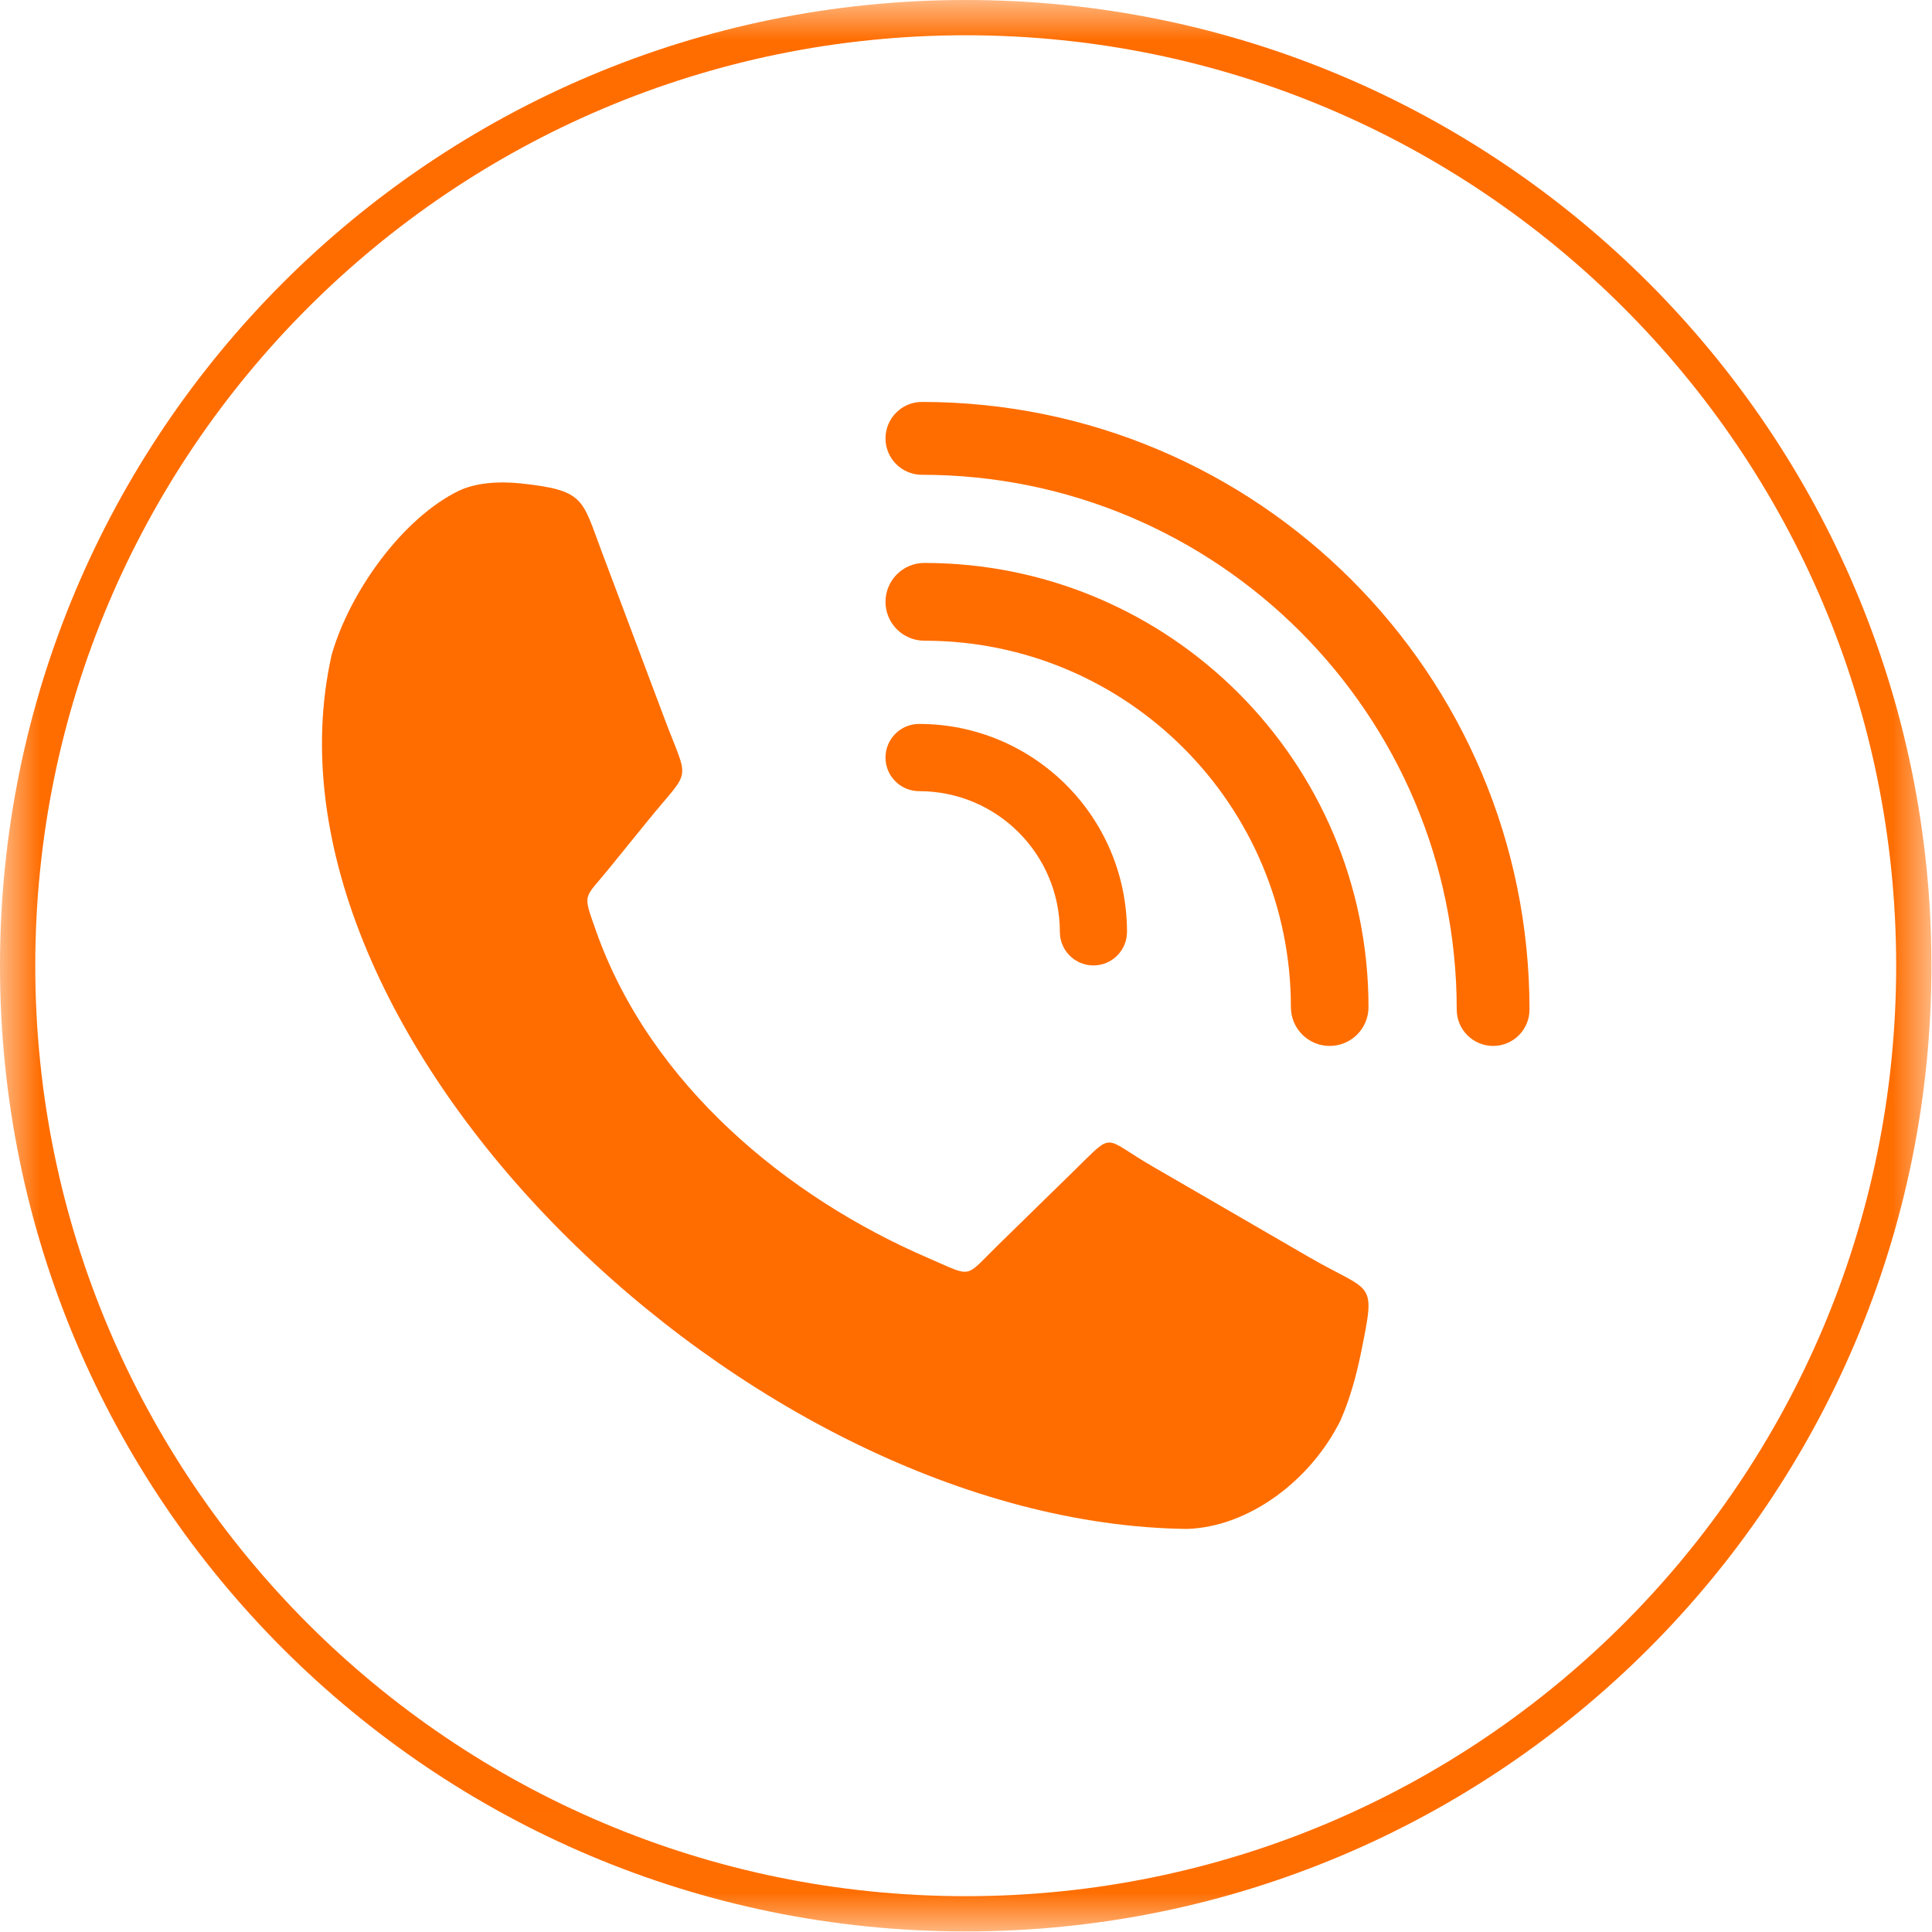 <?xml version="1.0" encoding="UTF-8"?>
<svg width="24px" height="24px" viewBox="0 0 24 24" version="1.1" xmlns="http://www.w3.org/2000/svg" xmlns:xlink="http://www.w3.org/1999/xlink">
    <title>Group 12</title>
    <defs>
        <polygon id="path-1" points="0 0 23.993 0 23.993 23.993 0 23.993"></polygon>
    </defs>
    <g id="Page-1" stroke="none" stroke-width="1" fill="none" fill-rule="evenodd">
        <g id="Group-12">
            <g id="Group-3">
                <mask id="mask-2" fill="white">
                    <use xlink:href="#path-1"></use>
                </mask>
                <g id="Clip-2"></g>
                <path d="M20.17,3.824 C18.079,1.732 15.189,0.438 11.997,0.438 C8.805,0.438 5.916,1.732 3.824,3.824 C1.733,5.915 0.438,8.804 0.438,11.996 C0.438,15.188 1.733,18.078 3.824,20.17 C5.916,22.262 8.805,23.555 11.997,23.555 C15.189,23.555 18.079,22.261 20.17,20.17 C22.262,18.078 23.555,15.188 23.555,11.996 C23.555,8.804 22.262,5.915 20.17,3.824 M11.997,0 C15.31,0 18.309,1.343 20.48,3.513 C22.65,5.685 23.993,8.684 23.993,11.996 C23.993,15.31 22.65,18.309 20.48,20.48 C18.309,22.65 15.31,23.993 11.997,23.993 C8.684,23.993 5.685,22.65 3.514,20.48 C1.343,18.309 -3.10880841e-06,15.31 -3.10880841e-06,11.996 C-3.10880841e-06,8.684 1.343,5.685 3.514,3.513 C5.685,1.343 8.684,0 11.997,0" id="Fill-1" fill="#FF6D00" mask="url(#mask-2)"></path>
            </g>
            <path d="M7.564,10.791 C7.723,10.595 7.882,10.399 8.042,10.202 C8.593,9.522 8.564,9.748 8.257,8.933 C7.996,8.237 7.734,7.541 7.472,6.845 C7.229,6.198 7.263,6.091 6.478,6.006 C6.19,5.975 5.907,5.998 5.699,6.097 C5.008,6.433 4.349,7.339 4.121,8.131 C3.049,12.86 9.287,18.928 14.746,18.993 C15.518,18.968 16.285,18.387 16.653,17.643 C16.77,17.376 16.849,17.09 16.908,16.798 C17.093,15.883 17.057,16.077 16.254,15.612 C15.607,15.237 14.959,14.861 14.311,14.486 C13.691,14.126 13.847,14.051 13.358,14.528 C13.038,14.841 12.718,15.155 12.398,15.467 C11.97,15.884 12.097,15.872 11.527,15.626 C9.79,14.878 8.08,13.479 7.404,11.564 C7.234,11.081 7.251,11.179 7.564,10.791" id="Fill-4" fill="#FF6D00"></path>
            <path d="M11.452,5.898 C11.203,5.898 11,5.696 11,5.446 C11,5.196 11.203,4.993 11.452,4.993 C13.537,4.993 15.424,5.838 16.79,7.204 C18.155,8.57 19,10.457 19,12.541 C19,12.791 18.798,12.993 18.548,12.993 C18.299,12.993 18.096,12.791 18.096,12.541 C18.096,10.707 17.352,9.046 16.15,7.844 C14.948,6.642 13.286,5.898 11.452,5.898" id="Fill-6" fill="#FF6D00"></path>
            <path d="M11.482,7.959 C11.216,7.959 11,7.742 11,7.477 C11,7.21 11.216,6.993 11.482,6.993 C13.006,6.993 14.385,7.611 15.384,8.609 C16.383,9.608 17,10.988 17,12.511 C17,12.777 16.784,12.993 16.518,12.993 C16.251,12.993 16.036,12.777 16.036,12.511 C16.036,11.255 15.526,10.116 14.702,9.292 C13.878,8.468 12.74,7.959 11.482,7.959" id="Fill-8" fill="#FF6D00"></path>
            <path d="M11.417,9.828 C11.187,9.828 11,9.641 11,9.411 C11,9.18 11.187,8.993 11.417,8.993 C12.13,8.993 12.776,9.283 13.244,9.75 C13.711,10.217 14,10.863 14,11.577 C14,11.806 13.813,11.993 13.583,11.993 C13.352,11.993 13.166,11.806 13.166,11.577 C13.166,11.094 12.97,10.656 12.654,10.34 C12.337,10.023 11.9,9.828 11.417,9.828" id="Fill-10" fill="#FF6D00"></path>
        </g>
    </g>
</svg>